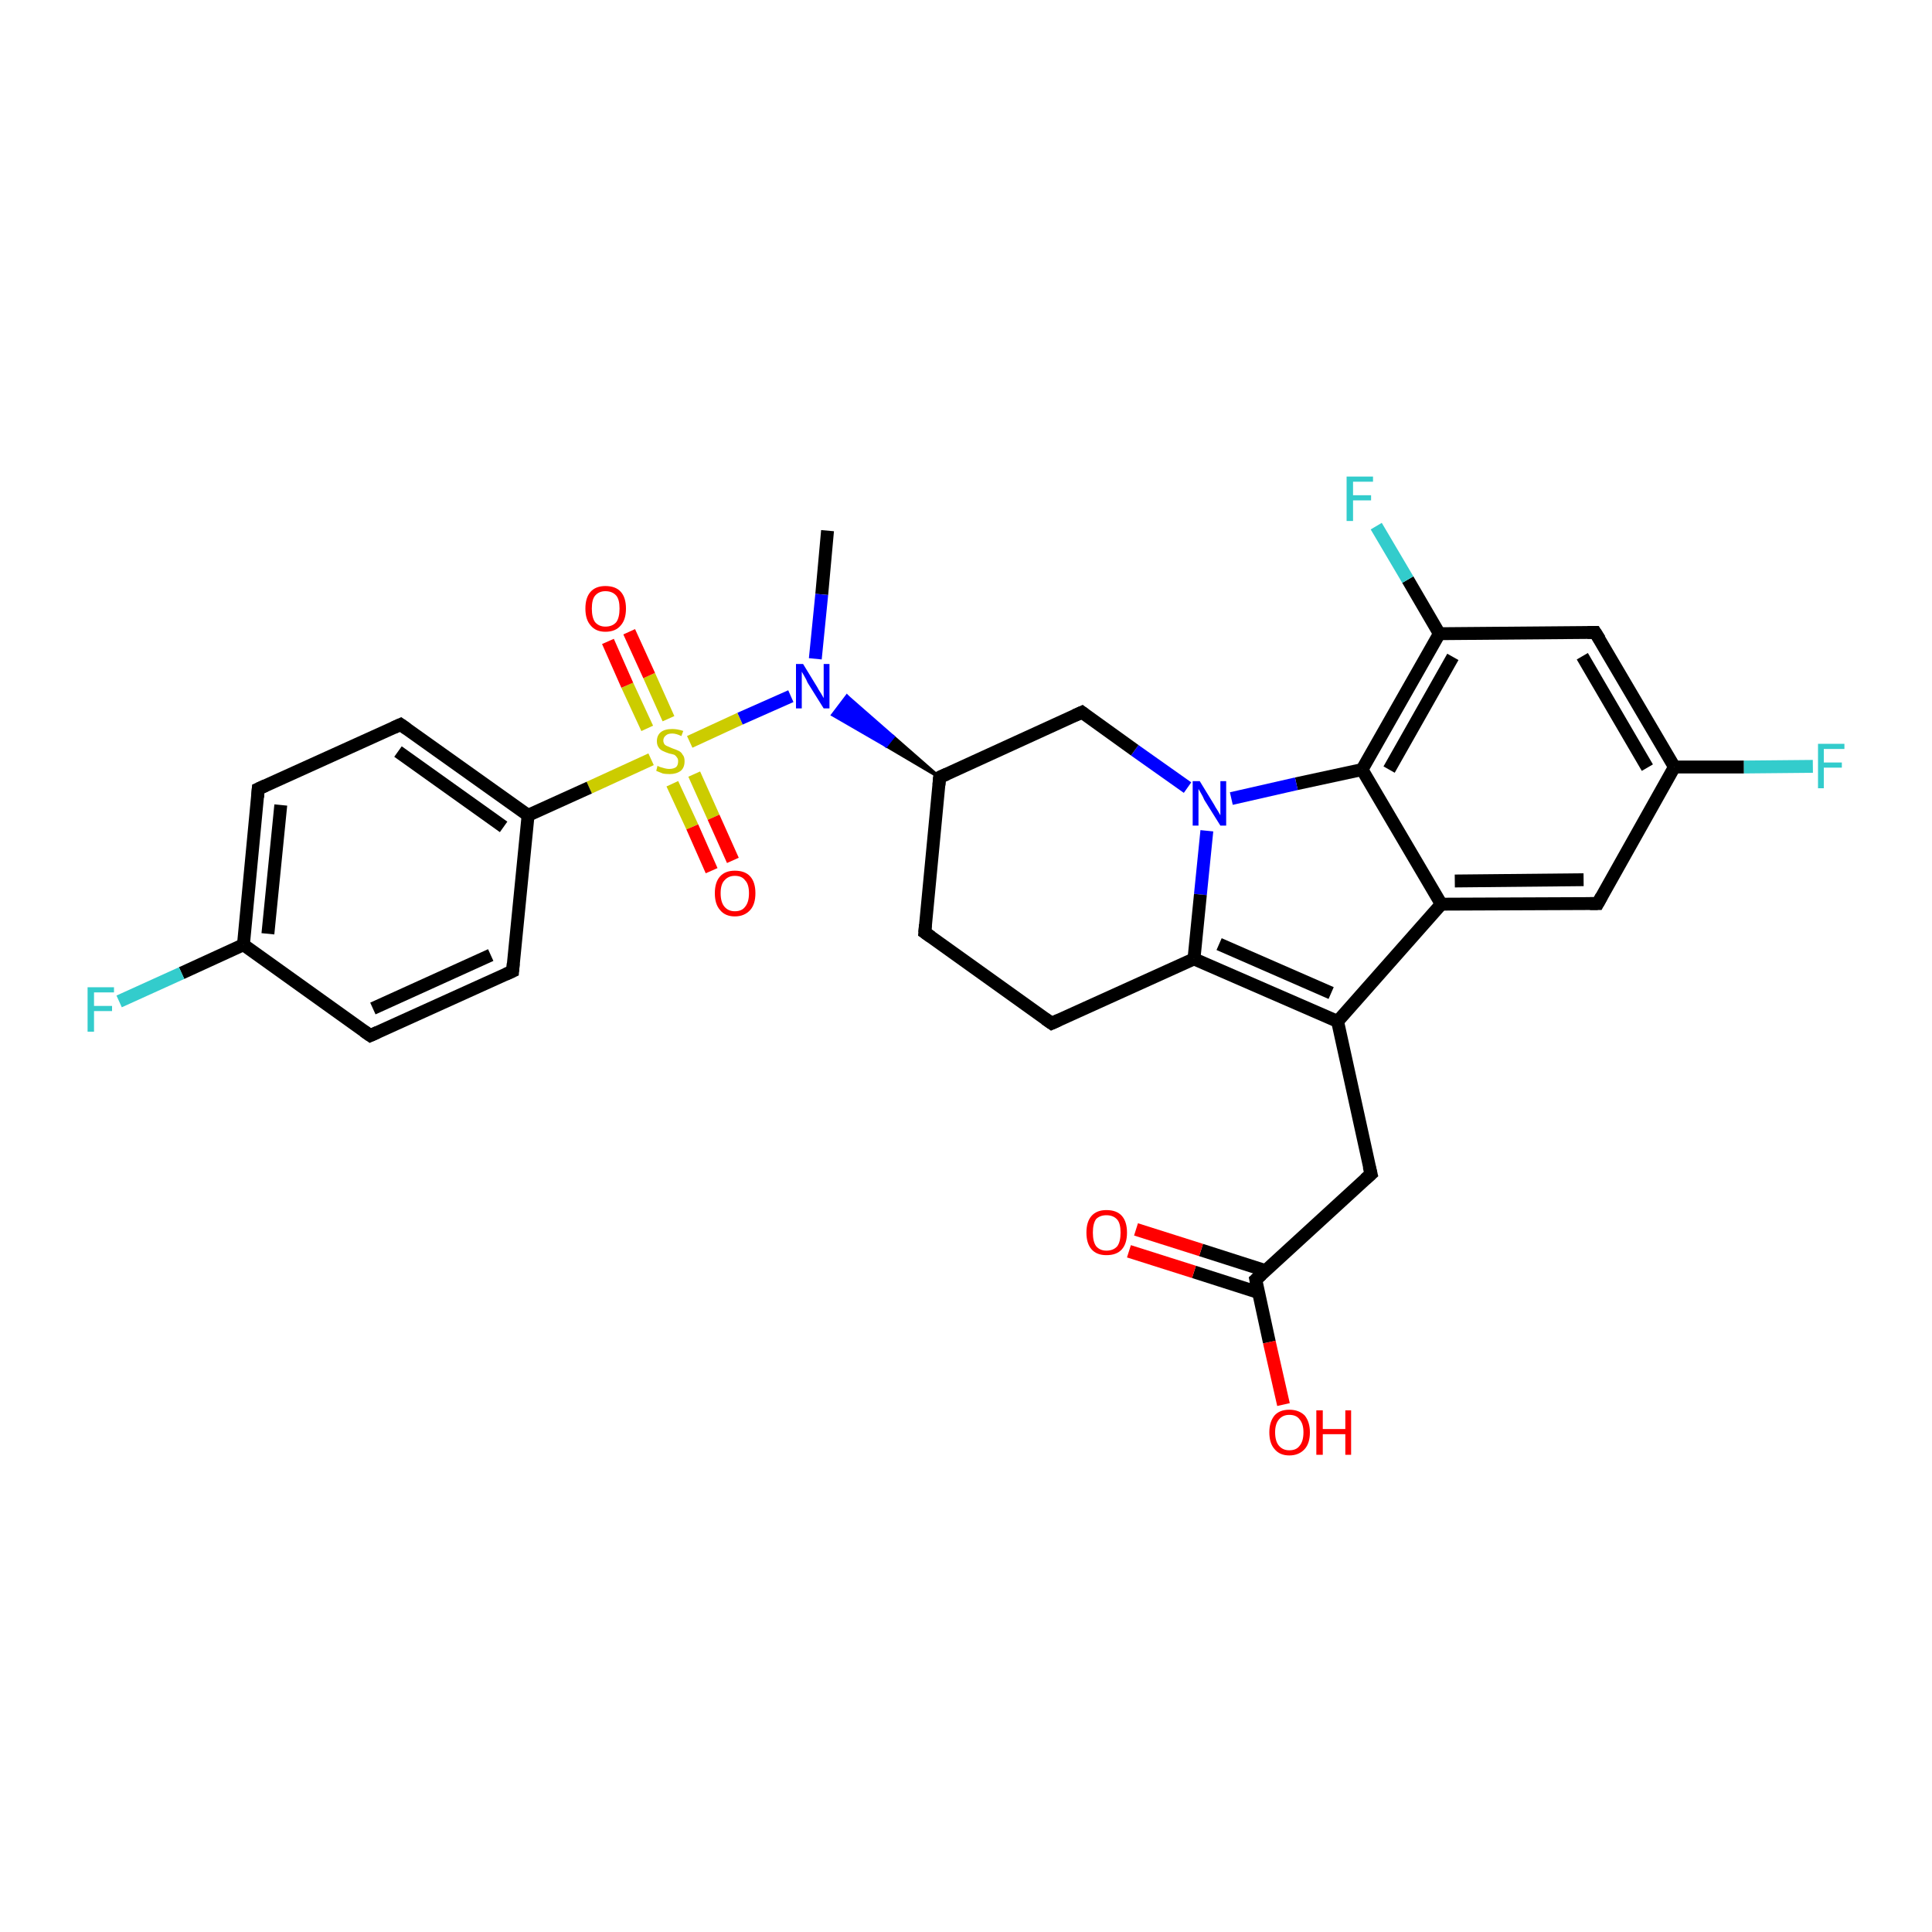 <?xml version='1.0' encoding='iso-8859-1'?>
<svg version='1.1' baseProfile='full'
              xmlns='http://www.w3.org/2000/svg'
                      xmlns:rdkit='http://www.rdkit.org/xml'
                      xmlns:xlink='http://www.w3.org/1999/xlink'
                  xml:space='preserve'
width='300px' height='300px' viewBox='0 0 300 300'>
<!-- END OF HEADER -->
<rect style='opacity:1.0;fill:#FFFFFF;stroke:none' width='300.0' height='300.0' x='0.0' y='0.0'> </rect>
<path class='bond-0 atom-0 atom-1' d='M 128.5,82.4 L 127.6,92.3' style='fill:none;fill-rule:evenodd;stroke:#000000;stroke-width:2.0px;stroke-linecap:butt;stroke-linejoin:miter;stroke-opacity:1' />
<path class='bond-0 atom-0 atom-1' d='M 127.6,92.3 L 126.6,102.3' style='fill:none;fill-rule:evenodd;stroke:#0000FF;stroke-width:2.0px;stroke-linecap:butt;stroke-linejoin:miter;stroke-opacity:1' />
<path class='bond-1 atom-2 atom-1' d='M 145.9,120.7 L 137.6,115.8 L 138.7,114.4 Z' style='fill:#000000;fill-rule:evenodd;fill-opacity:1;stroke:#000000;stroke-width:0.5px;stroke-linecap:butt;stroke-linejoin:miter;stroke-opacity:1;' />
<path class='bond-1 atom-2 atom-1' d='M 137.6,115.8 L 131.5,108.1 L 129.3,111.0 Z' style='fill:#0000FF;fill-rule:evenodd;fill-opacity:1;stroke:#0000FF;stroke-width:0.5px;stroke-linecap:butt;stroke-linejoin:miter;stroke-opacity:1;' />
<path class='bond-1 atom-2 atom-1' d='M 137.6,115.8 L 138.7,114.4 L 131.5,108.1 Z' style='fill:#0000FF;fill-rule:evenodd;fill-opacity:1;stroke:#0000FF;stroke-width:0.5px;stroke-linecap:butt;stroke-linejoin:miter;stroke-opacity:1;' />
<path class='bond-2 atom-2 atom-3' d='M 145.9,120.7 L 143.6,144.8' style='fill:none;fill-rule:evenodd;stroke:#000000;stroke-width:2.0px;stroke-linecap:butt;stroke-linejoin:miter;stroke-opacity:1' />
<path class='bond-3 atom-3 atom-4' d='M 143.6,144.8 L 163.3,158.9' style='fill:none;fill-rule:evenodd;stroke:#000000;stroke-width:2.0px;stroke-linecap:butt;stroke-linejoin:miter;stroke-opacity:1' />
<path class='bond-4 atom-4 atom-5' d='M 163.3,158.9 L 185.4,148.9' style='fill:none;fill-rule:evenodd;stroke:#000000;stroke-width:2.0px;stroke-linecap:butt;stroke-linejoin:miter;stroke-opacity:1' />
<path class='bond-5 atom-5 atom-6' d='M 185.4,148.9 L 207.7,158.6' style='fill:none;fill-rule:evenodd;stroke:#000000;stroke-width:2.0px;stroke-linecap:butt;stroke-linejoin:miter;stroke-opacity:1' />
<path class='bond-5 atom-5 atom-6' d='M 189.3,146.6 L 206.7,154.2' style='fill:none;fill-rule:evenodd;stroke:#000000;stroke-width:2.0px;stroke-linecap:butt;stroke-linejoin:miter;stroke-opacity:1' />
<path class='bond-6 atom-6 atom-7' d='M 207.7,158.6 L 212.9,182.3' style='fill:none;fill-rule:evenodd;stroke:#000000;stroke-width:2.0px;stroke-linecap:butt;stroke-linejoin:miter;stroke-opacity:1' />
<path class='bond-7 atom-7 atom-8' d='M 212.9,182.3 L 195.0,198.7' style='fill:none;fill-rule:evenodd;stroke:#000000;stroke-width:2.0px;stroke-linecap:butt;stroke-linejoin:miter;stroke-opacity:1' />
<path class='bond-8 atom-8 atom-9' d='M 195.0,198.7 L 197.1,208.4' style='fill:none;fill-rule:evenodd;stroke:#000000;stroke-width:2.0px;stroke-linecap:butt;stroke-linejoin:miter;stroke-opacity:1' />
<path class='bond-8 atom-8 atom-9' d='M 197.1,208.4 L 199.3,218.1' style='fill:none;fill-rule:evenodd;stroke:#FF0000;stroke-width:2.0px;stroke-linecap:butt;stroke-linejoin:miter;stroke-opacity:1' />
<path class='bond-9 atom-8 atom-10' d='M 196.5,197.3 L 186.5,194.1' style='fill:none;fill-rule:evenodd;stroke:#000000;stroke-width:2.0px;stroke-linecap:butt;stroke-linejoin:miter;stroke-opacity:1' />
<path class='bond-9 atom-8 atom-10' d='M 186.5,194.1 L 176.4,190.9' style='fill:none;fill-rule:evenodd;stroke:#FF0000;stroke-width:2.0px;stroke-linecap:butt;stroke-linejoin:miter;stroke-opacity:1' />
<path class='bond-9 atom-8 atom-10' d='M 195.4,200.7 L 185.4,197.5' style='fill:none;fill-rule:evenodd;stroke:#000000;stroke-width:2.0px;stroke-linecap:butt;stroke-linejoin:miter;stroke-opacity:1' />
<path class='bond-9 atom-8 atom-10' d='M 185.4,197.5 L 175.3,194.3' style='fill:none;fill-rule:evenodd;stroke:#FF0000;stroke-width:2.0px;stroke-linecap:butt;stroke-linejoin:miter;stroke-opacity:1' />
<path class='bond-10 atom-6 atom-11' d='M 207.7,158.6 L 223.8,140.4' style='fill:none;fill-rule:evenodd;stroke:#000000;stroke-width:2.0px;stroke-linecap:butt;stroke-linejoin:miter;stroke-opacity:1' />
<path class='bond-11 atom-11 atom-12' d='M 223.8,140.4 L 248.1,140.3' style='fill:none;fill-rule:evenodd;stroke:#000000;stroke-width:2.0px;stroke-linecap:butt;stroke-linejoin:miter;stroke-opacity:1' />
<path class='bond-11 atom-11 atom-12' d='M 225.9,136.8 L 245.9,136.6' style='fill:none;fill-rule:evenodd;stroke:#000000;stroke-width:2.0px;stroke-linecap:butt;stroke-linejoin:miter;stroke-opacity:1' />
<path class='bond-12 atom-12 atom-13' d='M 248.1,140.3 L 260.0,119.1' style='fill:none;fill-rule:evenodd;stroke:#000000;stroke-width:2.0px;stroke-linecap:butt;stroke-linejoin:miter;stroke-opacity:1' />
<path class='bond-13 atom-13 atom-14' d='M 260.0,119.1 L 270.8,119.1' style='fill:none;fill-rule:evenodd;stroke:#000000;stroke-width:2.0px;stroke-linecap:butt;stroke-linejoin:miter;stroke-opacity:1' />
<path class='bond-13 atom-13 atom-14' d='M 270.8,119.1 L 281.5,119.0' style='fill:none;fill-rule:evenodd;stroke:#33CCCC;stroke-width:2.0px;stroke-linecap:butt;stroke-linejoin:miter;stroke-opacity:1' />
<path class='bond-14 atom-13 atom-15' d='M 260.0,119.1 L 247.7,98.2' style='fill:none;fill-rule:evenodd;stroke:#000000;stroke-width:2.0px;stroke-linecap:butt;stroke-linejoin:miter;stroke-opacity:1' />
<path class='bond-14 atom-13 atom-15' d='M 255.8,119.2 L 245.7,101.9' style='fill:none;fill-rule:evenodd;stroke:#000000;stroke-width:2.0px;stroke-linecap:butt;stroke-linejoin:miter;stroke-opacity:1' />
<path class='bond-15 atom-15 atom-16' d='M 247.7,98.2 L 223.5,98.4' style='fill:none;fill-rule:evenodd;stroke:#000000;stroke-width:2.0px;stroke-linecap:butt;stroke-linejoin:miter;stroke-opacity:1' />
<path class='bond-16 atom-16 atom-17' d='M 223.5,98.4 L 218.6,90.0' style='fill:none;fill-rule:evenodd;stroke:#000000;stroke-width:2.0px;stroke-linecap:butt;stroke-linejoin:miter;stroke-opacity:1' />
<path class='bond-16 atom-16 atom-17' d='M 218.6,90.0 L 213.7,81.7' style='fill:none;fill-rule:evenodd;stroke:#33CCCC;stroke-width:2.0px;stroke-linecap:butt;stroke-linejoin:miter;stroke-opacity:1' />
<path class='bond-17 atom-16 atom-18' d='M 223.5,98.4 L 211.5,119.5' style='fill:none;fill-rule:evenodd;stroke:#000000;stroke-width:2.0px;stroke-linecap:butt;stroke-linejoin:miter;stroke-opacity:1' />
<path class='bond-17 atom-16 atom-18' d='M 225.6,102.0 L 215.7,119.5' style='fill:none;fill-rule:evenodd;stroke:#000000;stroke-width:2.0px;stroke-linecap:butt;stroke-linejoin:miter;stroke-opacity:1' />
<path class='bond-18 atom-18 atom-19' d='M 211.5,119.5 L 201.3,121.7' style='fill:none;fill-rule:evenodd;stroke:#000000;stroke-width:2.0px;stroke-linecap:butt;stroke-linejoin:miter;stroke-opacity:1' />
<path class='bond-18 atom-18 atom-19' d='M 201.3,121.7 L 191.2,124.0' style='fill:none;fill-rule:evenodd;stroke:#0000FF;stroke-width:2.0px;stroke-linecap:butt;stroke-linejoin:miter;stroke-opacity:1' />
<path class='bond-19 atom-19 atom-20' d='M 184.4,122.3 L 176.2,116.5' style='fill:none;fill-rule:evenodd;stroke:#0000FF;stroke-width:2.0px;stroke-linecap:butt;stroke-linejoin:miter;stroke-opacity:1' />
<path class='bond-19 atom-19 atom-20' d='M 176.2,116.5 L 168.0,110.6' style='fill:none;fill-rule:evenodd;stroke:#000000;stroke-width:2.0px;stroke-linecap:butt;stroke-linejoin:miter;stroke-opacity:1' />
<path class='bond-20 atom-1 atom-21' d='M 122.8,108.1 L 114.9,111.6' style='fill:none;fill-rule:evenodd;stroke:#0000FF;stroke-width:2.0px;stroke-linecap:butt;stroke-linejoin:miter;stroke-opacity:1' />
<path class='bond-20 atom-1 atom-21' d='M 114.9,111.6 L 107.1,115.2' style='fill:none;fill-rule:evenodd;stroke:#CCCC00;stroke-width:2.0px;stroke-linecap:butt;stroke-linejoin:miter;stroke-opacity:1' />
<path class='bond-21 atom-21 atom-22' d='M 104.4,121.7 L 107.5,128.4' style='fill:none;fill-rule:evenodd;stroke:#CCCC00;stroke-width:2.0px;stroke-linecap:butt;stroke-linejoin:miter;stroke-opacity:1' />
<path class='bond-21 atom-21 atom-22' d='M 107.5,128.4 L 110.5,135.2' style='fill:none;fill-rule:evenodd;stroke:#FF0000;stroke-width:2.0px;stroke-linecap:butt;stroke-linejoin:miter;stroke-opacity:1' />
<path class='bond-21 atom-21 atom-22' d='M 107.8,120.2 L 110.8,126.9' style='fill:none;fill-rule:evenodd;stroke:#CCCC00;stroke-width:2.0px;stroke-linecap:butt;stroke-linejoin:miter;stroke-opacity:1' />
<path class='bond-21 atom-21 atom-22' d='M 110.8,126.9 L 113.8,133.6' style='fill:none;fill-rule:evenodd;stroke:#FF0000;stroke-width:2.0px;stroke-linecap:butt;stroke-linejoin:miter;stroke-opacity:1' />
<path class='bond-22 atom-21 atom-23' d='M 103.8,111.6 L 100.8,104.9' style='fill:none;fill-rule:evenodd;stroke:#CCCC00;stroke-width:2.0px;stroke-linecap:butt;stroke-linejoin:miter;stroke-opacity:1' />
<path class='bond-22 atom-21 atom-23' d='M 100.8,104.9 L 97.7,98.1' style='fill:none;fill-rule:evenodd;stroke:#FF0000;stroke-width:2.0px;stroke-linecap:butt;stroke-linejoin:miter;stroke-opacity:1' />
<path class='bond-22 atom-21 atom-23' d='M 100.5,113.1 L 97.4,106.4' style='fill:none;fill-rule:evenodd;stroke:#CCCC00;stroke-width:2.0px;stroke-linecap:butt;stroke-linejoin:miter;stroke-opacity:1' />
<path class='bond-22 atom-21 atom-23' d='M 97.4,106.4 L 94.4,99.6' style='fill:none;fill-rule:evenodd;stroke:#FF0000;stroke-width:2.0px;stroke-linecap:butt;stroke-linejoin:miter;stroke-opacity:1' />
<path class='bond-23 atom-21 atom-24' d='M 101.1,117.9 L 91.5,122.3' style='fill:none;fill-rule:evenodd;stroke:#CCCC00;stroke-width:2.0px;stroke-linecap:butt;stroke-linejoin:miter;stroke-opacity:1' />
<path class='bond-23 atom-21 atom-24' d='M 91.5,122.3 L 82.0,126.6' style='fill:none;fill-rule:evenodd;stroke:#000000;stroke-width:2.0px;stroke-linecap:butt;stroke-linejoin:miter;stroke-opacity:1' />
<path class='bond-24 atom-24 atom-25' d='M 82.0,126.6 L 62.2,112.5' style='fill:none;fill-rule:evenodd;stroke:#000000;stroke-width:2.0px;stroke-linecap:butt;stroke-linejoin:miter;stroke-opacity:1' />
<path class='bond-24 atom-24 atom-25' d='M 78.2,128.4 L 61.8,116.7' style='fill:none;fill-rule:evenodd;stroke:#000000;stroke-width:2.0px;stroke-linecap:butt;stroke-linejoin:miter;stroke-opacity:1' />
<path class='bond-25 atom-25 atom-26' d='M 62.2,112.5 L 40.1,122.5' style='fill:none;fill-rule:evenodd;stroke:#000000;stroke-width:2.0px;stroke-linecap:butt;stroke-linejoin:miter;stroke-opacity:1' />
<path class='bond-26 atom-26 atom-27' d='M 40.1,122.5 L 37.8,146.7' style='fill:none;fill-rule:evenodd;stroke:#000000;stroke-width:2.0px;stroke-linecap:butt;stroke-linejoin:miter;stroke-opacity:1' />
<path class='bond-26 atom-26 atom-27' d='M 43.6,125.0 L 41.6,145.0' style='fill:none;fill-rule:evenodd;stroke:#000000;stroke-width:2.0px;stroke-linecap:butt;stroke-linejoin:miter;stroke-opacity:1' />
<path class='bond-27 atom-27 atom-28' d='M 37.8,146.7 L 28.2,151.1' style='fill:none;fill-rule:evenodd;stroke:#000000;stroke-width:2.0px;stroke-linecap:butt;stroke-linejoin:miter;stroke-opacity:1' />
<path class='bond-27 atom-27 atom-28' d='M 28.2,151.1 L 18.5,155.5' style='fill:none;fill-rule:evenodd;stroke:#33CCCC;stroke-width:2.0px;stroke-linecap:butt;stroke-linejoin:miter;stroke-opacity:1' />
<path class='bond-28 atom-27 atom-29' d='M 37.8,146.7 L 57.5,160.8' style='fill:none;fill-rule:evenodd;stroke:#000000;stroke-width:2.0px;stroke-linecap:butt;stroke-linejoin:miter;stroke-opacity:1' />
<path class='bond-29 atom-29 atom-30' d='M 57.5,160.8 L 79.6,150.8' style='fill:none;fill-rule:evenodd;stroke:#000000;stroke-width:2.0px;stroke-linecap:butt;stroke-linejoin:miter;stroke-opacity:1' />
<path class='bond-29 atom-29 atom-30' d='M 57.9,156.6 L 76.2,148.3' style='fill:none;fill-rule:evenodd;stroke:#000000;stroke-width:2.0px;stroke-linecap:butt;stroke-linejoin:miter;stroke-opacity:1' />
<path class='bond-30 atom-20 atom-2' d='M 168.0,110.6 L 145.9,120.7' style='fill:none;fill-rule:evenodd;stroke:#000000;stroke-width:2.0px;stroke-linecap:butt;stroke-linejoin:miter;stroke-opacity:1' />
<path class='bond-31 atom-30 atom-24' d='M 79.6,150.8 L 82.0,126.6' style='fill:none;fill-rule:evenodd;stroke:#000000;stroke-width:2.0px;stroke-linecap:butt;stroke-linejoin:miter;stroke-opacity:1' />
<path class='bond-32 atom-19 atom-5' d='M 187.4,129.0 L 186.4,138.9' style='fill:none;fill-rule:evenodd;stroke:#0000FF;stroke-width:2.0px;stroke-linecap:butt;stroke-linejoin:miter;stroke-opacity:1' />
<path class='bond-32 atom-19 atom-5' d='M 186.4,138.9 L 185.4,148.9' style='fill:none;fill-rule:evenodd;stroke:#000000;stroke-width:2.0px;stroke-linecap:butt;stroke-linejoin:miter;stroke-opacity:1' />
<path class='bond-33 atom-18 atom-11' d='M 211.5,119.5 L 223.8,140.4' style='fill:none;fill-rule:evenodd;stroke:#000000;stroke-width:2.0px;stroke-linecap:butt;stroke-linejoin:miter;stroke-opacity:1' />
<path d='M 145.8,121.9 L 145.9,120.7 L 147.0,120.2' style='fill:none;stroke:#000000;stroke-width:2.0px;stroke-linecap:butt;stroke-linejoin:miter;stroke-opacity:1;' />
<path d='M 143.7,143.6 L 143.6,144.8 L 144.6,145.5' style='fill:none;stroke:#000000;stroke-width:2.0px;stroke-linecap:butt;stroke-linejoin:miter;stroke-opacity:1;' />
<path d='M 162.3,158.2 L 163.3,158.9 L 164.4,158.4' style='fill:none;stroke:#000000;stroke-width:2.0px;stroke-linecap:butt;stroke-linejoin:miter;stroke-opacity:1;' />
<path d='M 212.6,181.1 L 212.9,182.3 L 212.0,183.1' style='fill:none;stroke:#000000;stroke-width:2.0px;stroke-linecap:butt;stroke-linejoin:miter;stroke-opacity:1;' />
<path d='M 195.9,197.9 L 195.0,198.7 L 195.1,199.2' style='fill:none;stroke:#000000;stroke-width:2.0px;stroke-linecap:butt;stroke-linejoin:miter;stroke-opacity:1;' />
<path d='M 246.9,140.3 L 248.1,140.3 L 248.7,139.2' style='fill:none;stroke:#000000;stroke-width:2.0px;stroke-linecap:butt;stroke-linejoin:miter;stroke-opacity:1;' />
<path d='M 248.4,99.3 L 247.7,98.2 L 246.5,98.2' style='fill:none;stroke:#000000;stroke-width:2.0px;stroke-linecap:butt;stroke-linejoin:miter;stroke-opacity:1;' />
<path d='M 168.4,110.9 L 168.0,110.6 L 166.9,111.1' style='fill:none;stroke:#000000;stroke-width:2.0px;stroke-linecap:butt;stroke-linejoin:miter;stroke-opacity:1;' />
<path d='M 63.2,113.2 L 62.2,112.5 L 61.1,113.0' style='fill:none;stroke:#000000;stroke-width:2.0px;stroke-linecap:butt;stroke-linejoin:miter;stroke-opacity:1;' />
<path d='M 41.2,122.0 L 40.1,122.5 L 40.0,123.8' style='fill:none;stroke:#000000;stroke-width:2.0px;stroke-linecap:butt;stroke-linejoin:miter;stroke-opacity:1;' />
<path d='M 56.5,160.1 L 57.5,160.8 L 58.6,160.3' style='fill:none;stroke:#000000;stroke-width:2.0px;stroke-linecap:butt;stroke-linejoin:miter;stroke-opacity:1;' />
<path d='M 78.5,151.3 L 79.6,150.8 L 79.7,149.6' style='fill:none;stroke:#000000;stroke-width:2.0px;stroke-linecap:butt;stroke-linejoin:miter;stroke-opacity:1;' />
<path class='atom-1' d='M 124.7 103.1
L 126.9 106.7
Q 127.1 107.1, 127.5 107.7
Q 127.9 108.4, 127.9 108.4
L 127.9 103.1
L 128.8 103.1
L 128.8 110.0
L 127.9 110.0
L 125.4 106.0
Q 125.2 105.5, 124.9 105.0
Q 124.6 104.5, 124.5 104.3
L 124.5 110.0
L 123.6 110.0
L 123.6 103.1
L 124.7 103.1
' fill='#0000FF'/>
<path class='atom-9' d='M 197.1 222.4
Q 197.1 220.8, 197.9 219.8
Q 198.7 218.9, 200.2 218.9
Q 201.7 218.9, 202.6 219.8
Q 203.4 220.8, 203.4 222.4
Q 203.4 224.1, 202.6 225.0
Q 201.7 226.0, 200.2 226.0
Q 198.7 226.0, 197.9 225.0
Q 197.1 224.1, 197.1 222.4
M 200.2 225.2
Q 201.3 225.2, 201.8 224.5
Q 202.4 223.8, 202.4 222.4
Q 202.4 221.1, 201.8 220.4
Q 201.3 219.7, 200.2 219.7
Q 199.2 219.7, 198.6 220.4
Q 198.0 221.1, 198.0 222.4
Q 198.0 223.8, 198.6 224.5
Q 199.2 225.2, 200.2 225.2
' fill='#FF0000'/>
<path class='atom-9' d='M 204.4 219.0
L 205.4 219.0
L 205.4 221.9
L 208.9 221.9
L 208.9 219.0
L 209.8 219.0
L 209.8 225.9
L 208.9 225.9
L 208.9 222.7
L 205.4 222.7
L 205.4 225.9
L 204.4 225.9
L 204.4 219.0
' fill='#FF0000'/>
<path class='atom-10' d='M 168.7 191.4
Q 168.7 189.7, 169.5 188.8
Q 170.3 187.9, 171.8 187.9
Q 173.4 187.9, 174.2 188.8
Q 175.0 189.7, 175.0 191.4
Q 175.0 193.1, 174.2 194.0
Q 173.4 194.9, 171.8 194.9
Q 170.3 194.9, 169.5 194.0
Q 168.7 193.1, 168.7 191.4
M 171.8 194.2
Q 172.9 194.2, 173.5 193.5
Q 174.0 192.8, 174.0 191.4
Q 174.0 190.0, 173.5 189.4
Q 172.9 188.7, 171.8 188.7
Q 170.8 188.7, 170.2 189.3
Q 169.7 190.0, 169.7 191.4
Q 169.7 192.8, 170.2 193.5
Q 170.8 194.2, 171.8 194.2
' fill='#FF0000'/>
<path class='atom-14' d='M 282.3 115.5
L 286.4 115.5
L 286.4 116.3
L 283.2 116.3
L 283.2 118.4
L 286.0 118.4
L 286.0 119.2
L 283.2 119.2
L 283.2 122.4
L 282.3 122.4
L 282.3 115.5
' fill='#33CCCC'/>
<path class='atom-17' d='M 209.1 74.0
L 213.2 74.0
L 213.2 74.8
L 210.1 74.8
L 210.1 76.9
L 212.9 76.9
L 212.9 77.7
L 210.1 77.7
L 210.1 80.9
L 209.1 80.9
L 209.1 74.0
' fill='#33CCCC'/>
<path class='atom-19' d='M 186.3 121.3
L 188.5 124.9
Q 188.7 125.3, 189.1 125.9
Q 189.5 126.6, 189.5 126.6
L 189.5 121.3
L 190.4 121.3
L 190.4 128.2
L 189.5 128.2
L 187.0 124.2
Q 186.8 123.7, 186.5 123.2
Q 186.2 122.7, 186.1 122.5
L 186.1 128.2
L 185.2 128.2
L 185.2 121.3
L 186.3 121.3
' fill='#0000FF'/>
<path class='atom-21' d='M 102.1 118.9
Q 102.2 119.0, 102.5 119.1
Q 102.9 119.2, 103.2 119.3
Q 103.6 119.4, 103.9 119.4
Q 104.6 119.4, 105.0 119.1
Q 105.3 118.8, 105.3 118.2
Q 105.3 117.8, 105.1 117.6
Q 105.0 117.4, 104.7 117.2
Q 104.4 117.1, 103.9 117.0
Q 103.3 116.8, 102.9 116.6
Q 102.5 116.4, 102.3 116.1
Q 102.0 115.7, 102.0 115.1
Q 102.0 114.2, 102.6 113.7
Q 103.2 113.2, 104.4 113.2
Q 105.2 113.2, 106.1 113.5
L 105.8 114.3
Q 105.0 113.9, 104.4 113.9
Q 103.7 113.9, 103.4 114.2
Q 103.0 114.5, 103.0 115.0
Q 103.0 115.3, 103.2 115.6
Q 103.4 115.8, 103.7 115.9
Q 103.9 116.0, 104.4 116.2
Q 105.0 116.4, 105.4 116.6
Q 105.8 116.8, 106.0 117.2
Q 106.3 117.5, 106.3 118.2
Q 106.3 119.2, 105.7 119.7
Q 105.0 120.2, 104.0 120.2
Q 103.3 120.2, 102.9 120.1
Q 102.4 119.9, 101.9 119.7
L 102.1 118.9
' fill='#CCCC00'/>
<path class='atom-22' d='M 111.0 138.7
Q 111.0 137.0, 111.8 136.1
Q 112.6 135.2, 114.1 135.2
Q 115.7 135.2, 116.5 136.1
Q 117.3 137.0, 117.3 138.7
Q 117.3 140.4, 116.5 141.3
Q 115.6 142.3, 114.1 142.3
Q 112.6 142.3, 111.8 141.3
Q 111.0 140.4, 111.0 138.7
M 114.1 141.5
Q 115.2 141.5, 115.7 140.8
Q 116.3 140.1, 116.3 138.7
Q 116.3 137.3, 115.7 136.7
Q 115.2 136.0, 114.1 136.0
Q 113.1 136.0, 112.5 136.7
Q 111.9 137.3, 111.9 138.7
Q 111.9 140.1, 112.5 140.8
Q 113.1 141.5, 114.1 141.5
' fill='#FF0000'/>
<path class='atom-23' d='M 90.9 94.5
Q 90.9 92.8, 91.7 91.9
Q 92.5 91.0, 94.0 91.0
Q 95.6 91.0, 96.4 91.9
Q 97.2 92.8, 97.2 94.5
Q 97.2 96.2, 96.4 97.1
Q 95.6 98.1, 94.0 98.1
Q 92.5 98.1, 91.7 97.1
Q 90.9 96.2, 90.9 94.5
M 94.0 97.3
Q 95.1 97.3, 95.7 96.6
Q 96.2 95.9, 96.2 94.5
Q 96.2 93.1, 95.7 92.5
Q 95.1 91.8, 94.0 91.8
Q 93.0 91.8, 92.4 92.5
Q 91.9 93.1, 91.9 94.5
Q 91.9 95.9, 92.4 96.6
Q 93.0 97.3, 94.0 97.3
' fill='#FF0000'/>
<path class='atom-28' d='M 13.6 153.3
L 17.7 153.3
L 17.7 154.1
L 14.6 154.1
L 14.6 156.2
L 17.4 156.2
L 17.4 157.0
L 14.6 157.0
L 14.6 160.2
L 13.6 160.2
L 13.6 153.3
' fill='#33CCCC'/>
</svg>
